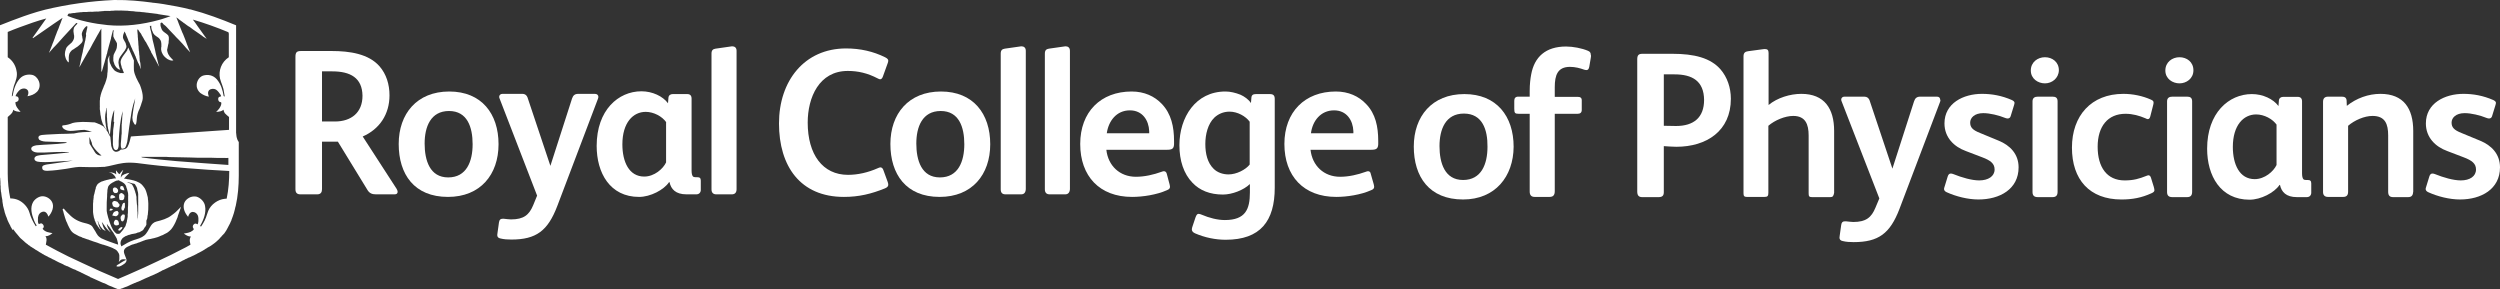 <?xml version="1.0" encoding="UTF-8"?>
<svg id="Layer_2" data-name="Layer 2" xmlns="http://www.w3.org/2000/svg" viewBox="0 0 1166.9 135.11">
  <rect x="0" y="0" width="1166.9" height="135.11" fill="#333333" stroke="none"/>
  <defs>
    <style>.cls-1 {fill: #ffffff;}</style>
  </defs>
  <g id="Layer_2-2" data-name="Layer 2">
    <path class="cls-1" d="M47.4,33.51s-.1,0,0,0h0ZM53.2,100.71h0q.1.1,0,0l.1.1h0c.3,0,.2,0,.5.1h-.1.2v.1-.1h.3s.2,0,.2-.1c.1,0,.2-.1.2-.1h0l.1-.1h0c.1,0,.2-.2.2-.1h0c.1,0,0-.1.1-.1h0c.2-.2.3-.5.3-.7v-.2h0c.2-.3-.1-.5-.3-.8l-.1-.2c-.4-.2-.6.1-1,.1.1,0-.1,0,0,0-.4.2-.5.2-.8.5q-.1.2-.2.3h0c-.1.3-.2.4-.3.6,0,.2-.1.3-.1.4,0,0,0,.1,0,0,0,.1.1.3.1.3h0v.1h0c.3-.2.4-.1.6-.1h0ZM52.8,107.41c-.3-.5-.6-1.2-.9-1.8h0c-.1-.1,0-.2-.1-.3h0c0-.1-.1-.3-.2-.4h0v-.1c-.1-.1-.1-.4-.2-.5h0c-.1-.4-.2-.4-.3-.8h0c0-.1-.1-.3-.1-.4h0c-.4-1-.7-2.3-1-3.5h0c0-.2-.1-.4-.1-.6h0c-.1-.4-.1-.6-.1-1h0v-.9h0c0-2.1,0-3.3.2-5.5h0v-.1h0v-.6h0c0-.4.1-1,.1-1.4h0c.1-.1,0-.2,0-.3h0c0-.5.1-.7.2-1.3h0c.1-.3.1-.6.2-.8h0c.3-.6.7-.9,1.1-1.3h0c.1-.1.2-.1.2-.1,0,0,0-.1.1-.1s.1-.1.2-.1c.2-.2.4-.3.7-.4h0c.1-.1.2-.1.3-.2.3-.2.5-.2.8-.4h0c.1,0,.1-.1.3-.1h0q.1,0,.2-.1c.1,0,.1-.1.2,0h.1c.1,0,.2,0,.2-.1h.1s.2,0,.2-.1c.1.1.2,0,.2.1h.1c.1.1.3.1.4.2h0s.1,0,.1.1c.1,0,.1.1.3.1.5.2.8.4,1.2.7.3.1.6.5.9.8,0,.1.1.1.2.3h0c.1.2.2.5.3.6v.1h0s0,.2.1.2c-.1.1,0,.1,0,.2.1.4.4.9.4,1.2h0c.1.2,0,.2.1.4h0c.1.2.1.6.2.8h0c.1.1,0,.4.1.6h0v.2h0v.1h0v.2c0,.1.1.4,0,.6h0v.8h0v.2h0v.1h0v.5h0v.5c-.1,0,0,.1,0,.1v.2h0c.1.2,0,.3,0,.5v.2h0c0,.7,0,1.5-.1,2.3h0v1.5h0v.1h0v.5c0,.3,0,.6-.1.8h0v.8h0v.6c0,.1-.1.1-.1.3s-.1.5-.1.7c-.1.4-.2.8-.2,1.2h0c0,.1-.1.1-.1.2h0v.1s0,.3-.1.3c-.1.3-.2.6-.3.9,0,0-.1.1,0,.2-.2.2-.2.6-.4.8h0c-.1,0,0,.1-.1.1h0l-.1.1h0q-.1,0-.1.1h0q-.1.1-.1.2h0s-.1.1-.1.2h0l-.1.1c0,.1-.2.2-.2.4l-.1.1h0l-.1.1h0c-.2.2-.3.4-.5.6-.1.2-.4.3-.5.6h0c-.4.5-.7.6-1.7.5h0c-.1,0-.2-.1-.3-.1-.4-.3-1-.9-1.5-1.6M59.6,85.01h.1-.1l.7.2h0c.1,0,.4.1.5.1-.1,0,.1,0,.1,0h0c.2,0,.4.2.6.2h0c.4.1.6.2.9.2h0c.2.1.4.1.5.2l.2.2h0v.1c0,.1.2.2.2.3h0c.1.1.2.3.3.5h0c0,.1.2.3.2.4h0s0,.2.1.2h0l.1.3h0v.2h0c0,.4.2.5.2.9h0c.1.4.1.5.2.8h0c0,.2.1.5.1.8h0v.7c-.1,0,0,.1,0,.1h0v.3h0v.1c-.1,0,0,.1,0,.1h0v.3h0v.1h0v.1h0v.6h0v.3h0v.6h0v.1h0c.1.1,0,.2,0,.3h0v.4h0v.1h0v.1h0v.1h0v.1h0v.1h0v.1h0c.1.2,0,.5,0,.8h0v2h0v.1h0v.7h0v.6h0c0,.5-.1.7-.1,1.2h0c0,.1-.1.3,0,.5v.1h0c0,.2-.1.2-.1.4h0c0,.2-.1.4-.1.7h0c.1,0,0,.2,0,.2h0v.1h0v.1-1.6h0v-.1h0v-.2h0v-1h0c0-.7,0-.9-.1-1.5,0,.1,0,0,0,0h0v-.7h0c0-.6-.1-1.3-.1-1.9q0-.2-.1-.4h0c0-.5-.1-.7-.1-1.2h0s.1,0,0-.1h0c0-.3-.1-1-.1-1.3v-.2h0v-.2h0v-.5c0-.2-.1-.5-.2-.9h0c0-.4-.2-.7-.3-1.1h0c-.1-.4-.1-.6-.3-1h0c-.3-.9-.5-1.5-.9-2.2h0l-.2-.3h0l-.1-.1h0c0-.2-.3-.4-.5-.5-.1-.1-.3-.2-.6-.3h-.1c-.1,0-.4-.1-.5-.2-.1.1-.4-.2-.5-.1l.1-.2h-.1c.1-.1.1,0,.1,0M29.2,97.71c0,.2.1.3.2.6h0c.1.4.3.7.3,1.1h0q.1.4.2.7h0c.2.5.3.9.4,1.3,0,0,0,.3.1.3,0,.3.3.7.3.9h0c.1.4.2.6.4,1,.1.2.2.4.3.6h0v.1h0c.2.4.4,1,.6,1.3h0l.1.2h0l.3.6h0l.1.2h0c.2.3.3.4.4.7l.2.3.1.1c.1.2.3.3.4.5h0c.3.3.7.6,1,.8.7.4,1.5.8,2.4,1.3h0c.1,0,.2.1.4.1.2.1.6.3.8.3v.1h0c.1,0,.2,0,.2.1.2,0,.5.2.7.2.5.2.7.3,1.1.4.3.1.8.3,1,.3h0l.5.2h0q.1,0,.2.1h0c.2.1.3.1.4.1h0l.5.2h0c.4.2,1.2.4,1.8.6h0c.4.1.7.2,1.2.4.1,0,.1.1.2.1.3.1.8.3,1.1.4.3.1.5.1.6.2h0c.2,0,.3.1.5.1h0c.6.2,1.3.4,1.9.6,1,.4,2.4.8,3.3,1.4h0c.1,0,.2.1.3.1h0c.1.1.3.2.4.3h0l.4.3h0l.4.5c.1,0,.1.2.2.3,0,.1.1.2.2.3.1.2.3.5.3.6h0v.2h0c.1.1.1.4.1.6h0v1.5h0c0,.6-.2,1-.3,1.4.3-.4,1-1.1,1.4-1.2h.1c.1,0,.3-.1.4-.1h.4c.5,0,.8,0,1.1.2h0v.1c-1.3.6-2.3,1.3-3.4,2h0c-.2.1-.6.3-.8.5-.2.2-.2.3-.2.5h0c.2.1.6.1.8.1h.4c.5-.1.7-.3,1.2-.5.3-.2.6-.4.8-.5h0c.2-.1.4-.3.7-.5.1-.1.2-.2.2-.2h0c1.1-1.2.3-2.1-.1-3.3h0l-.3-.8c-.3-.7-.4-1.7,0-2.2,0-.1.1-.3.2-.3h0c.5-.6.9-.8,1.5-1.1h0l.3-.1.2-.1h0c.2-.1.4-.2.6-.3l.4-.2.3-.1h0c.1-.1.2,0,.2-.1h.2c.1,0,.2-.1.3-.1h0l.5-.2h.2c.1-.1.4-.1.5-.2h.2q.2,0,.2-.1c.2-.1.6-.2.7-.3h.2c.2-.1.3-.1.5-.2h0l.2-.1h0c.2,0,.2-.1.3-.1s.3-.1.5-.2h0q.2-.1.3-.1h0l.2-.1h0l.3-.1.3-.1h0l.5-.2.4-.1c.1,0,.2,0,.3-.1h.2l.4-.1h0l.5-.1h.2c.1,0,.2-.1.3-.1h.2c.1,0,.3,0,.3-.1.2-.1.4-.1.5-.1h0c.1,0,.2,0,.3-.1h.2c.5-.1.9-.3,1.4-.4,0,0,.2,0,.2-.1h.2l.5-.2s.1-.1.2-.1h.1q.1,0,.1-.1h.1c.1,0,.3-.1.4-.2.2,0,.3-.1.5-.2l.2-.1h.1c.2,0,.4-.2.5-.2h0q.1,0,.1-.1h0c.5-.2,1-.5,1.4-.7h0c.3-.1.6-.4.9-.6.3-.2.7-.6.9-.8.5-.4.8-1,1.2-1.5.9-1.4,1.6-3,2.2-4.6h0l.1-.5h0c.4-1.1.8-2.2,1.1-3.1h0c0-.1.1-.2.1-.3l.1-.4c.1-.3.1-.4.1-.5,0,0,0,.1-.1.1-.2.3-.4.4-.6.7h0c-1,1.1-2.2,2.2-3.5,3.1h0c-2.1,1.7-4.8,2.4-7.2,3h0c-.7.2-1.1.4-1.7.9-1.3,1.2-2,3.4-3.1,4.7-1,1.4-2.7,2.1-4.3,2.6h0c-.4.1-.8.3-1.3.4-2.2.7-4,1.8-6,3,0-.3-.2-.6-.3-.9h0c-.2-.9.1-1.8.5-2.4.4-.7,1-1,1.5-1.3.2-.1.4-.3.6-.3h0c.1,0,.1-.1.2,0h0l.1-.1h0l.2-.1h0c.1,0,.3-.1.3-.1h0c.2-.1.3-.2.6-.2h.1c.1,0,.2,0,.2-.1h.1l.3-.1h0c.1-.1.3-.1.4-.1h0c.2-.1.3-.1.4-.1h.3c.1-.1.2-.1.3-.1h.1c0-.1.1,0,.1,0h0c.1,0,.1-.1.2-.1h.2c.2,0,.3-.1.4-.1.4-.1.5-.2.7-.3h0l.4-.1h.1c.1,0,.3-.1.3-.1h.1c.1,0,.2,0,.2-.1h0c.2,0,.4-.2.5-.3q.1,0,.2-.1h0c.1,0,.2,0,.2-.1.2,0,.3-.2.3-.2h0c.1,0,.1-.1.2-.1,0,0,.1,0,.1-.1h0c0-.1.2-.1.2-.2h0s.1-.1.1-.2c.1-.1.1-.2.2-.3h0l.1-.2h0l.2-.3c0-.1.1-.2.2-.2h0c0-.1.1-.2.1-.2l.1-.1h0c0-.1.2-.5.3-.6q0-.1.1-.2h0v-1.9c.1-.3.3-.8.4-1h0v-.2c0-.1.1-.4.1-.5v-.2h0v-.2c0-.2.1-.3.1-.4.1-.2.1-.6.1-.7h0c.2-1.3.2-2.8.2-4h0v-.9h0c0-.5-.1-.9-.1-1.4-.1-.4-.1-.7-.1-1.1-.1-.2,0-.3-.1-.5h0c-.3-1.1-.6-2.5-1.1-3.5-.1-.2-.3-.6-.5-.8,0-.1-.2-.3-.2-.3-.4-.5-.9-1.2-1.4-1.5h0c-.2-.2-.5-.4-.7-.5-.1,0-.2-.1-.2-.1h0c-1.6-.9-3.3-1.2-4.9-1.5h-.2c-.2,0-.6-.1-.9-.2-.4-.1-.6-.1-.9-.1v-.1h0c.3-.3.6-.6.8-.9l.1-.1c.5-.5,1.2-1.1,1.6-1.6h-.1c-.2,0-.3.1-.6.1-.3.1-.4.1-.7.2,0,.1-.2,0-.2.1-.5.1-.9.3-1.4.6h0c-.2.1-.4.3-.5.4h0c-.1.2-.2.3-.3.4h0c0,.2-.1.2-.2.4h0c-.1,0,0-.1,0-.1h0c-.1-.5.2-1.1.3-1.6h0l.1-.1c0-.2.1-.2.1-.3.2-.3.2-.5.3-.8,0-.1.1-.3.2-.4h0c0-.1.1-.2.1-.3-.4.3-.6.6-.8.8h0c-.2.2-.4.5-.5.6h0c-.1.2-.3.5-.6.6-.3-.4-.6-.6-.8-.9h0c-.3-.4-.4-.5-.7-.9v.1h0c0,.4,0,1,.1,1.3h0v.4h0v.1h0c0,.1-.2-.1-.2-.1h0l-.2-.2h0c-.1-.1-.3-.2-.4-.2-.2-.1-.5-.2-.6-.2s-.2,0-.3-.1c-.7-.1-1.1-.1-1.8-.2.1,0,0,.1.1,0,.2.1.4.2.6.2s.7.3.9.4q.1.1.2.1c.1.1.3.2.4.4h0s.2.1.1.1h0l.1.1c0,.1.1.1.1.1.2.2.3.3.4.5h0l.2.3h0c.1.2.1.3.2.5h0c.1.1.1.2.2.2,0-.1-.1,0-.1,0h-.3c-.1.1-.3,0-.4,0h-.4s-.1,0,0,.1c-.3.1-.5,0-.8.1h0c-.1,0-.2.1-.3.1h-.4c-.4.1-.7.2-1.1.3h0c-.4,0-.6.2-.9.2h0l-.3.1h0c-.3,0-.5.2-.7.2h0c-.1.1-.3.1-.4.1h0c-.1.1-.4.2-.5.2,0,0-.1.1-.1,0h0l-.2.1h0c-.5.2-1.2.7-1.6,1h0c-.5.5-.7,1.1-1,1.7h0c0,.1-.1.1,0,.2v.1c-.1.3-.2.6-.3,1h0c-.1.4-.2.8-.3,1.3h0v.1c0,.1-.1.4-.2.6h0q0,.3-.1.4h0c0,.2-.1.3-.1.5h0v.3h0v.2c0,.2-.1.5-.1.7h0c0,.2,0,.4-.1.6h0v.6h0c0,.3-.1.7-.1,1h0v.1h0v.4h0v.3h0v2.2h0v.4h0v.2h0v.3h0c.1.4.1,1.2.2,1.5h0c0,.2.1.2.1.3h0v.2c0,.3.2.8.3,1.1.1.3.1.4.2.6h0v.1h0v.1h0c0,.1,0,.2.1.2,0,.1.1.2.1.2,0,.1,0,.2.1.1v.1c0,.1.1.2.1.3h0l.1.2h0c0,.1,0,.2.1.2h0c0,.1,0,.2.1.2h0l.1.3h0l.1.2h0c.1.1,0,.2.2.2.2.4.4.7.6.9h0c.1.2.3.4.4.6h0l.2.2h0l.2.2h0c.2.2.4.3.5.4h0c-.6-.8-1-1.6-1.2-2.4h0c-.1-.3-.1-.5-.2-.8s-.2-.6-.2-.9h0s-.1,0,0,0c0,0-.1-.1,0-.2.1.3.3.4.3.7h0v.1l.1.2h0v.1c.1.2.3.4.3.5h0c.1.2.2.4.3.5.1,0,0,.1,0,.1h0c.1.2.2.4.4.6h0c.1.2.2.3.4.5.2.2.2.3.3.4h0c.1.3.7.5,1,.7.1.1.5.3.6.3l.1.1c-.3-.4-.7-.8-.9-1.3-.2-.4-.4-.8-.5-1.2-.1-.3-.2-.6-.2-.8-.2-.4-.2-.6-.3-1h0c.1,0,.1.2.2.3h0c.1.1.1.2.2.2h0l.1.1h0l.1.2c0,.1.2.2.2.3h0c0,.2.1.1.2.3h0c.1,0,.2.2.2.3h0l.1.1h0l.1.2c.1.1.2.2.2.3h0c.1.1.1.2.2.2.7,1,1.5,1.6,2.4,2.5-.1-.1-.3-.3-.3-.5h0c-.2-.2-.4-.6-.5-.7,0,0-.1-.3-.2-.3-.2-.3-.3-.6-.5-1h0v-.1h0c-.1-.2-.2-.5-.2-.7s-.2-.6-.2-.9l.1.2h0c.1.1.2.3.3.3v.1l.1.1h0c0-.1.1.1.1.1v.1h0c.1.1.2.3.3.3h0l.1.1h0l.1.1h0l.1.2s.1.2.2.2c0,.2.1.2.2.3h0c0,.1.2.3.2.3q.1.1.1.2c.1,0,.1.2.2.3h0l.3.4h0l.3.4h0c.4.5.4.6.7,1.1h0c0,.1.1.2.1.2h0l.2.3h0c.3.4.5.9.7,1.2h0c.1.2.3.4.3.6h0c0,.2.1.1.1.3h0v.1h0c.1.3.2.5.2.8h0c0,.1.1.2.1.2,0,.1.1.4.1.5h0c0,.4.1.5.1.8-.3-.1-.7-.3-.9-.3-2.2-.8-4.4-1.5-6.3-2.4-.1,0-.1-.1-.2-.1h-.1c-.3-.2-.8-.4-1.1-.7-1.4-1-1.7-2.4-2.6-3.6h0c-.2-.4-.6-1-.8-1.3-.7-1-2.3-1.4-3.6-1.7-3-.7-5.3-2-7.2-4h0c-.8-.8-1.6-1.5-2.2-2.3h0l-.4-.5-.5.4h0M51.3,90.01h0s0,.1,0,0M52.5,97.51c-.2,0-.3,0-.6-.1-.3-.1-.5.1-.6.1.1.2-.1.3-.1.4s-.1.2-.1.3.2.2.2.1h.2c.3,0,.4-.1.5-.1h.1l.2-.1.1-.1c.2,0,.2-.4.3-.4h-.2v-.1ZM54.7,105.21h0c0-.1.1-.1,0,0l.1-.1h.2c.1-.1.3-.1.4-.2q0-.1.1-.2h0v-.5c0-.4-.2-.7-.4-1.2,0,0-.1-.1-.1,0-.1-.1-.2-.2-.3-.3-.4-.2-.6,0-1-.1,0,0-.1.1,0,.1l-.1.1c0,.1,0,.2-.1.2,0,.1,0,0-.1.1h0c0,.1,0,.2-.1.2h0c0,.1-.1.2-.1.3h0v.2c0,.1,0,0-.1.1v.2c0,.1,0,.3.1.3h0c0,.3.2.3.3.5h0c.1.1.1.2.2.2h.1s.1.1.1,0c.1.1.3.1.5.1h0c-.1,0,.2,0,.3,0M51.1,99.41c0,.1,0,0,0,0h0M51.8,99.41c-.1-.1-.1,0,0,0q-.1,0,0,0h0s0-.1,0,0h0ZM56.5,28.01s0-.1,0,0h0ZM42.7,66.21c0,.2.2.5.2.7h0v.2h0c.1.2.1.5.2.6h0l.2.4h0c0,.1.1.2.2.3h0c0,.1.2.2.2.3l.5.7c.7.9,1.4,1.6,2.2,2.3,0,.1,0,0,.1.1h0c.4.3.6.5.9.8-1.4.1-2.6-.6-3.2-1.7h0l-.4-.7h0c-.7-1-1.4-2.2-2-3.2,0-1.1-.1-1.5-.1-2.6h0v-.5l.3.7h0l.1.2h0c.1.3.3.6.4,1q0,.2.2.4h0ZM106.8,16.21v10.5c-3.5,2.3-4.9,6.3-4.1,10,.5,2,1.6,4,1.8,6,.1.8.3,1.5.4,2.3-.2,0-.4,0-.5-.2-.5-2.8-1.2-5.4-3.2-7.8-1.8-2-4.2-2.4-6.5-1.7-1.8.7-2.8,2.6-2.9,4.3-.1,1.3.5,2.7,1.6,3.7,1.2.9,2.6,1.6,4.1,1.8-.4-1-.7-2.2.2-3.1.9-.7,2.2-.7,3.1-.2.9.6,1.6,1.6,2.2,2.5.1.2.2.5.2.7-.4,0-1.1.2-1.3.7-.1.6-.1,1.2.4,1.7.3.2.5.3.9.3.1.2.1.5.1.7-.2,1.5-1.2,2.7-2.4,3.8h.3c1.1-.1,2.3-.2,3.1-1,.1.5.3,1.2.6,1.6.6.7,1.3,1.2,2,1.8v6c-15.1,1-29.6,2.1-44.7,3l-1.1.1c-.4,1.5-.7,3.2-1.5,4.7-.6,1.3-2.2,1.4-3.2,1.4-.7.7-1.7,1.2-2.6,1-1.3-.4-1.6-1.8-1.9-2.8v-.2c-.2-1.3-.2-2.6-.4-3.9-.3-.7-.9-1.3-1.1-2.1-.6-1-1.3-1.9-2.1-2.8-.3-.3-.6-.3-.9-.5-.4-.2-.7-.5-1.2-.6-.2-.1-.4-.2-.7-.3-.7-.2-1.2-.6-1.9-.5-1.7-.1-3.4-.2-5.1-.2-1.5.1-3.1.1-4.6.5-1.4.6-2.9,1-4.4,1.1-.2,0-.4.1-.5.3,0,.7.6,1.3,1.2,1.6,1.6,1,3.6.7,5.4.5,1.2-.1,2.5-.3,3.8-.3,1.2.2,2.4.6,3.5.9-2.8.1-5.6.1-8.4.8-2.3.1-4.3.2-6.6.2-2.8.2-5.7.2-8.4.5-.5.1-1.2.2-1.5.8-.2.5,0,1,.4,1.5,1.2.7,2.5.8,3.9.8l6,.2c.9,0,1.9,0,2.8.1l.1.1c-.2.2-.5.2-.8.3-4.6.6-9.1.6-13.4,1-.8.2-2,.3-2.4,1.3-.1.3,0,.7.2,1,1.3,1.5,3.7,1,5.6,1.1h0c4-.2,7.7-.4,11.5-.2.1,0,.2,0,.3.1h0c-.1,0-.2.1-.3.1-4.2.4-8.8.9-13,1.2-1,.2-2.3.2-2.8,1.3-.1.4,0,.9.3,1.2.7.6,1.5.6,2.4.7,3.1.2,6.1-.1,9.1-.3l2-.1h.3c1.3,0,2.5-.2,3.8-.3h0c-1.6.4-3.1.5-4.7.8l-5.6.8c-1.2.2-2.4.2-3.6.8-.6.4-.4,1.1-.3,1.6.5.9,1.7.8,2.6.8,2.8-.1,5.6-.5,8.4-.9,2.1-.3,4-.8,6.2-.9,3.4.1,7.4.2,10.8,0,.3,0,.5-.1.8,0,3-.4,5.8-1.4,8.9-1.8,2.2-.3,4.5-.2,6.5,0l5.6.7c3.2.4,6.4.7,9.8,1l8,.7c6.5.5,13,1,19.6,1.3,0,4.2-.3,8.7-1.2,12.9-.4.1-.7,0-1,.1-3,.3-6.3,2.5-7.6,5.6-.7,2.1-1.3,4.1-2.5,6-.3.4-.6.9-.9,1.4l-.4-.4c1.7-2.9,2.9-6.2,2.3-9.3-.3-1.9-2-3.7-3.9-4.3-1.8-.4-3.9.2-5.3,2-1.2,1.7-.9,3.9.1,5.7.4.6.7,1.2,1.2,1.7.3-1.1.9-2.2,2.1-2.3,1.1,0,2,.7,2.4,1.6.4.9.3,1.8.3,2.7-.1.5-.1,1.1-.4,1.5-.5-.3-1-.5-1.5-.2-.5.4-.8.8-.7,1.5.1.4.3.7.5.9-.3.6-.9,1-1.5,1.3-1.1.5-2.1.6-3.2.8.9.7,2,1.4,3.3,1.4-.5.7-.6,1.6-.5,2.3h0c.1.5.2,1,.3,1.5-1.3.8-2.7,1.5-4.1,2.2l-5.1,2.6-6.1,2.9-6.2,2.9-7.4,3.3-4.9,2.1-8.8-3.8-8-3.7-6.4-3-5.3-2.7c-1.7-.9-3.4-1.8-5.2-2.8v-.1c.2-1.4.7-2.6-.2-3.9,1.3.1,2.3-.6,3.3-1.4-1.5-.3-3.4-.4-4.6-2v-.1c.4-.3.6-.8.5-1.2-.1-.5-.4-.9-.9-1.2-.4-.1-.9,0-1.4.3-.5-.7-.4-1.6-.4-2.2-.1-1.2.3-2.8,1.7-3.4.6-.3,1.5-.4,2.1.2.5.5.9,1.2,1.1,1.9h0c1.7-1.9,2.8-4.7,1.7-6.8-.8-1.6-2.6-2.6-4.1-2.7-1.6-.2-3.7,1-4.7,2.6-1.6,2.7-.7,5.9.4,8.7.3.8.7,1.6,1.2,2.3-.1.2-.2.3-.4.4-1.3-2-2.4-4.3-3-6.5-.7-2.4-2.9-4.8-5.3-5.8-1.2-.5-2.4-.7-3.6-.7-.8-3.8-1.2-7.8-1.2-11.6v-26.4c.9-.9,2-1.5,2.4-2.7.1-.3.1-.5.2-.7.9.9,2.3.9,3.4,1-1.2-1.3-2.4-2.7-2.4-4.3,0-.1,0-.2.1-.3.4,0,.9-.2,1.2-.6.3-.6.3-1.2-.1-1.7-.3-.3-.7-.4-1.1-.4,0-.1,0-.3.1-.5.4-.9,1.2-1.9,1.9-2.5.7-.5,1.8-.8,2.6-.5.5.1,1,.6,1.2,1,.3.8.1,1.8-.3,2.5,1.7-.3,3.2-.8,4.5-2.1,1.3-1.4,1.5-3.3.8-5-.5-1.3-1.8-2.7-3.3-2.9-1.9-.3-4,.1-5.5,1.7-2.1,2.3-2.9,5.2-3.4,8.1l-.4.3c.1-1.7.6-3.3,1-5,.9-2.3,1.8-4.7,1.2-7-.4-2.4-1.8-4.8-4.1-6.3v-11.8c1.9-.8,3.7-1.5,5.6-2.2,4.1-1.5,8.2-3,12.4-4.1l-3.4,4.8c-1,1.4-2.1,2.9-3,4.2l.2.2c1.8-1.3,3.4-2.3,5.2-3.6h0c3.2-2.2,5.4-3.8,8.6-5.9h0c-.4.9-.6,1.6-.9,2.4-.4.8-.7,1.8-1,2.6l-.7,1.6-.2.6-.2.5-.1.3-.1.2-.4,1.1-.2.6-.2.5-.1.3-.4,1-.1.2-.4,1.1-.4,1-.6,1.5-.4.9h0l2.2-2.5.4-.4.1-.1.2-.2h0l1.4-1.5,2.5-2.8,2.4-2.6.1-.1,1.2-1.3,2.3-2.5h0c.2.1.5.2.6.2l-.7.8-.3.3-.4.5-.2.3-.2.6-.1.7v.7l.1.6.1.8.1.4v.8l-.1.5v.1l-.1.3-.2.4h0l-.1.2v.1l-.1.1-.5.7-.9.8-.9.8-.6.7-.3.6-.2.7-.2.7-.1,1v.6l.2.9.3.9.2.4.4.6.3.4h.1l.1.1.2.1h0v-.4h0v-2l.1-.9.2-.8.4-.7.5-.6.2-.2.4-.3.4-.2,1-.7.8-.5.5-.4.8-.7.7-.7.3-.5.1-.2.1-.3v-.6l-.2-1v-.3l-.1-.3-.1-.6v-.6l.2-.7.4-.9.7-1,.7-.7v-.1l.5.1h.1v.2l-.1.6-.3,1.3v.1l-.3,1.3.1.8h0l-.3,1.6v.1l-.1.6-.1.3-.1.4-.2.9-.1.5-.6,2.6v.2h0l-.1.5h0l-.1.4-.3,1.2-.3,1.4-.2,1-.1.4-.1.7-.4,1.6v.2l-.1.3h0l.1-.2,1.9-3.4.8-1.4,1.8-3.1.1-.1.4-.7.8-1.5.3-.6,1.3-2.3,1.1-2,.2-.3.9-1.6.6-1v15.9h0v.3s.1-.1,0,.1v.9h0v1.7h0v.1s.1.1,0,.1c0,0,.1.1,0,.1v.2s.1.1,0,.1h0v.6h0c0,.1.1,0,.1.1l.2-.4.2-.6.8-2.8.2-.6h0l.1-.4.1-.4.7-2.5.1-.5.1-.1.1-.4.1-.5.1-.5.3-1.1.2-.8.8-2.9.3-1v-.3l.3-1.2.1-.4.4-1.5.1-.5h.4l-.1.4v.3l-.1.4v1.8l.1.2v.1l.2.3.1.3.4.7.5.8.1.2.2.4.1.3v1l-.1.8v.1h0v.1l-.1.3-.2.6-.4.8-.5,1-.3.7v.3l-.1.7v1.5h0v.2l.1.3.2.6.2.6h0v.1l.4.7.4.6.6.6.6.4.6.2h.2l-.3-.5-.1-.3-.1-.4-.2-.7-.1-.7-.1-.6v-.3l.1-.8.1-.5.2-.5.2-.4.3-.5,1.1-1.5.9-1.2.5-.9.3-.7v-.4l-.1-.6-.1-.3-.1-.2v-.3l-.1-.2-.4-.7-.6-1.1-.2-.6v-.6s.1-.7.1-.7l.2-.6.4-1v-.1l.3.6.2.4.1.1v.1l.1.3.2.5.4.9.4,1,.2.6.2.4.1.1.3.7.6,1.5.2.4.2.4.2.5c0,.1-.2-.6.1.3l.1.2.2.4.1.1.1.3.1.2.4.9.2.5.1.1.3.9.1.2.3.8.2.4v.1l.1.2.3.7h0s0,.1.1.1c-.1-.1-.3-.7.2.4l.1.3.5,1.1v.1l.1.3.2.5h0v-.6l-.1-.5v-.4l-.1-1.3-.3-1.2v-.3l-.1-1.4v-.3h0v-.1h0l-.1-.5-.1-1.4v-.3h0l-.1-.1v-.3l-.1-1.2v-.5l-.1-.8-.1-1.7h0v-.1l-.1-.8v-.3l-.1-1h0v-.5l-.2-2.2v-.6l.3-.1.9,1.4.2.2h0l.3.4.2.4.2.4v.1l.1.1.4.6v.1l.1.1.2.3.1.3.5.8.3.5.2.2.2.4.7,1.3.4.7.4.8.7,1.3v.1l.1.3h0l.1.2.1.1.1.2.3.5.2.4h0l.5.9.1.1.1.2.1.2.1.2.1.1.5,1h0l.5.9.9,1.6h0l-.1-.4-.1-.4-.1-.2h0l-.1-.2-.4-1.7-.2-.8-.4-1.6-.3-1.3-.2-1-.4-1.7-.2-.9-.3-1.2-.2-.8-.2-.9c0-.1-.1,0,0-.1v-.1l-.3-1.6-.3-1.4-.1-.4-.1-.3-.2-.9-.2-1,.2-.1.2-.1h.3v.3h0v.4l.1.6.1.4.2.6.1.2h0l.1.2.1.3.3.6c0,.1.2.2.2.2l.1.2.4.4.8.6.6.4.5.4.4.5.2.3.1.1.1.3.2.5v.2l.1.7v.6h0v.6h0s.2-.1,0,.1h0l-.1.6v.9l.1.4.1.5.2.5.4.8.5.7.7.7.3.2.2.2.4.3.2.1.4.2.3.1.1.1.8.2h.6l.4-.1h0l-.9-.9-.8-.9-.7-1.1-.3-.8-.1-.4-.1-.5v-.5l.1-.3.4-2,.1-.3h0l.1-.6v-.5l.1-.9v-.9l-.1-.5-.2-.5-.6-.6-1.5-1.1-.6-.6-.3-.5-.2-.5-.1-.3-.2-.6-.1-.5v-1l.2-.2.3-.1h.2l.4.4.3.4.9.7h0l.6.6,1.2,1.3,1.9,2,.4.4.9,1,.3.3.1.1.9.9,1.3,1.4.3.3.6.7.7.8.4.5,1.9,2v-.1l-.9-2.1v-.1l-.6-1.5-.2-.6-.6-1.6-1-2.5-.3-.6-1.6-4-.6-1.6-.4-1-.2-.4v-.1l.9.6.3.3,1.8,1.3.5.4.2.1.4.3.8.6.7.5.2.1.5.3,1.6,1.2,3.2,2.2.1.1.6.4.9.7.2.1,1.1.7s.1.1.1,0l-4.1-5.7c-.7-1.1-1.5-2.1-2.3-3.2,5.5,1.6,11.3,3.7,16.6,5.9.2.4.2.8.2,1.2M106.8,77.01c-8-.5-16.2-1.2-24.4-1.8-5.5-.5-11-1-16.7-1.8h.7s-.1,0-.2-.1c-.2-.1-.5-.1-.6-.1h12c.1.1,1,0,1.4.1h0c1.8.1,3,0,4.8.1h0c0-.1.1,0,.2,0,1.7,0,3,.1,4.6.1h0c1.7,0,1.6.1,3.3.1h6.2c1.3,0,1.7.1,3.2.1h3.5c.3.1,1.2,0,1.7,0h.1v3.3h.2ZM32.4,6.31h.4c.2,0,.3,0,.5-.1h.1c.3,0,.4-.1.7-.1h0c.2,0,.3-.1.5,0h0c.7-.1,1.4-.3,2.1-.3h0c.3,0,.5-.1.9-.1h.5c.2,0,.3,0,.5-.1h0c.1,0,.1-.1.2,0h.2c.2,0,.3-.1.4,0h1c.3,0,.7-.1,1-.1h.6c.2,0,.3-.1.5,0h.7c.4,0,.7-.1,1.1-.1h.5c.2,0,.5-.1.8,0h0c.3,0,.5,0,.8-.1h.3c.4,0,.8-.1,1.1-.1h.3q.3,0,.6-.1h2.1c.5.1.8-.1,1.3-.1h0c.6,0,1.1,0,1.7-.1h1c.9,0,.6.1,1.4,0h.1c.7,0,1.8.1,2.6.1h0c.4,0,.8,0,1.2.1.4.1.9,0,1.4.1h0s0,.1.1,0c.6,0,1.1.1,1.7.2h0c.6,0,1.1.1,1.6.1h.3c.8.1,1.2.2,1.9.2.3,0,1.1.1,1.5.2h.2c.4,0,1.1.2,1.4.2h.2c.9.1,1.5.2,2.4.3h0c.4,0,.7.1,1.1.2h0c1.6.3,3.3.5,5.1.8h0l.6.1c-.4.2-1.1.4-1.6.6-.7.2-1.6.5-2.4.8-.5.1-.9.3-1.4.4h0c-7.6,2.1-16,3.2-24,2.4-6.1-.6-13.1-2-18.7-4.3.2-1,.6-1.1.9-1.1M110.2,62.21h0v-.5h0v-22h0v-.1c.1-.2,0-.5,0-.7V14.71h0v-2.9c-7-2.9-14-5.5-21.2-7.4-.1,0-.2-.1-.2,0-4.2-1.1-8.4-1.8-12.5-2.5h0c-1.5-.3-3.1-.4-4.5-.6h0c-.3,0-.6,0-.8-.1C65.7.51,59.7-.09,53.9.01h-.8c-10.8.5-21.5,2-32,4.5h0c-1.2.3-2.2.6-3.3.9h0c-.4.1-.7.2-1,.3h0c-1.8.5-3.7,1.2-5.5,1.8-.1,0-.3.1-.3.1-3.3,1.2-7.4,2.7-10.8,4.1,0,0-.2,0-.2.1h0v70.2h0v.1h0v.2h0v.1h0c0,.3,0,.7.1.8v.2c0,.7.1.9.1,1.4H.2v.4H.2c0,.2.1.5,0,.6H.2v.3c0,.1.1.1,0,.1.1.3,0,.5.1.7H.3v.3H.3v.3H.3v.4H.3l.1,1H.4v.3c0,.2.1.3.1.5h0c.1.2.1.4.1.6h0c.1.4.1,1.1.2,1.5h0c0,.1.1.3.1.5h0c.1.4.1.7.2,1.1h0v.1h0c0,.1.1.1,0,.3h0c0,.2.1.4.1.7h0c0,.3.1.4.1.6h0c0,.2.1.3.1.6h0v.1h0v.1h0c.2,1,.5,1.8.7,2.7h0v.1h0c0,.1.1.3.1.4h0c.1.3.2.7.3.9h0c0,.1.1.3.1.3,0,.2.2.5.3.8h0l.1.2h0l.1.3h0c0,.1.2.4.2.5h0l.1.3h0v.1h0c.2.4.3.7.5,1.1,0,.1.1.3.2.4h0l.4.8h0q0,.1.1.1h0c.1.3.2.4.3.7h0c0,.2.1.2.2.4h0c.1.2.2.4.4.7h0c0,.2.2.3.2.4h0l.1.2h0l.4-.3h0c.1.3.4.6.5.7h0c.1.1.1.2.2.3,0,.1,0,0,.1.1.2.3.5.7.8,1h0c.5.6,1,1.2,1.5,1.8.2.2.7.7,1,.9h0c.3.3.6.5.9.8h0c.2.1.2.2.3.3h0c.1.1.3.3.5.4h0c.2.2.4.3.6.5q.1.1.2.1l.1.1h0l.1.1h0l.1.1c.1.1.3.2.4.3.1,0,.1.1.2.1l.2.1.1.1h0l.1.1h0l.1.1h0c.1.1.2.2.3.2s.1.1.2.1h0c.2.2.4.2.6.4h0l.2.1c-.1,0,.2.1.2.1l.2.2s.1.1.1,0l.1.1h0l.2.1.2.2c.2.1.4.2.6.3h0l.1.1h0c.1,0,.4.2.5.3h0c.2.1.4.2.6.4h0q.2.1.4.2h0s.1,0,0,0c.1.1.2.1.3.2h0c.2,0,.2.2.4.2,0,.1.3.2.3.2l.1.1h0c0,.1.2,0,.2.1.1,0,.4.1.5.3h0c.5.3.8.4,1.4.7.1,0,.1.1.1,0l.1.1c.1.1.5.2.5.3h0c.3.1.6.3.9.4h0c.3.2.7.3,1.1.6h0c.3.1.4.2.7.3,0,0,.1,0,0,0h0c.3.2.6.3.9.5.1-.1.1.1.1.1h.1c.8.5,1.3.6,2.1,1h0c.5.2,1.3.6,1.7.9h.1l.9.4h0c.1,0,.1.1.2,0h0c.3.1.7.3,1,.5h0c.3.1.4.2.6.3h0c.4.2.9.4,1.3.6h0c.2,0,.4.2.6.2.2.1.4.2.5.2s0,.1.1.1c.7.3,1.3.6,2,.9h0c.1.1.3.2.4.2.1.1.3.2.3.2h.1c.5.2,1.4.7,1.8.9,0,0,.2,0,.2.1l.5.2h0q.1.1.3.2c.1,0,.2.1.3.1.1.1.4.2.6.3h0v.1c.2,0,.4.2.5.2h0c.2.1.4.2.7.3h0l.2.1h0c.3.1.6.3.9.4h0c1,.5,2.1.9,3.1,1.4h0c.3.1.5.2.7.3h0c.1.1.3.1.3.1h.1c.3.1.6.3.9.4h0c0,.1.2.1.2.1.1.1.3.2.4.2.1.1,0,.1.1.1.2,0,.3.1.4.2l.3.1c.4.2.6.3,1,.4.1,0,.1.1.2.1h.1c.2,0,.3.2.4.2.2.1.5.2.7.3.3.1.7.3,1,.4l.5.2c.3.2.4.2.7.3.2,0,.4-.1.6-.2.4-.2.8-.3,1.1-.4h.1l.2-.1h0l.2-.1h0l.5-.2c.2-.1.4-.1.5-.2h.1c.4-.2.6-.2,1-.4.1,0,.3-.1.3-.2h.1c.4-.1.5-.3.8-.4h0l.5-.2h0c.1-.1.3-.1.4-.2l.3-.1h0l.6-.3h.1l.3-.1h0c.2-.1.3-.1.4-.2l.2-.1h.1l.2-.1h0l.8-.3h0c.1-.1.4-.1.4-.2h.1l.2-.1.6-.3c.6-.2,1-.5,1.5-.7h0c.5-.2.9-.4,1.4-.6h0l.2-.1h.1l.2-.1h0c.3-.1.5-.3.8-.4h.1c0-.1.1-.1.2-.1l.5-.2h0c.1,0,.2-.1.2-.1h0l.2-.1h0l.3-.1h0c.3-.2.5-.3.8-.4h0q.1,0,.2-.1h0l.3-.1c.1,0,.2-.1.3-.2h.1c.1,0,.3-.1.4-.2h0l.3-.2c.2,0,.3-.2.4-.2h0c.2,0,.4-.2.6-.3.1,0,.3-.1.3-.2h0c.2-.1.3-.2.5-.2h0c.4-.1.5-.3.9-.4h0c.3-.1.6-.3.8-.4.2-.1.4-.2.5-.2l.1-.1h0c.3-.1.6-.3.9-.4h0l.2-.1h0c.1-.1.3-.1.3-.2h.1c.1,0,.1-.1.2-.1h0l.7-.3h0l.5-.2h0l.3-.1s.1,0,.1-.1h0l.1-.1h0c.2-.1.4-.2.6-.3h.1c.1,0,.2-.1.3-.2h0c.1,0,.1-.1.2-.1h0l.2-.1h0c.1,0,.2-.1.3-.1h0c.1-.1.3-.1.3-.2h.1c0-.1.1,0,.1-.1h0l.3-.1.1-.1h0c.2-.1.4-.2.6-.3h0q.2-.1.3-.2h0l.2-.1.3-.1h0c.2,0,.2-.2.4-.2h0q.1,0,.1-.1h0c.2-.1.3-.2.4-.2h0l.3-.1h0c.1,0,.2-.1.2-.1h0l.2-.1c.1,0,.4-.2.5-.3h.1l.3-.1h0l.2-.1h0l.3-.1h0c.1,0,.2-.1.2-.1h0l.6-.3h.1c.1-.1.4-.3.6-.3.3-.2.4-.2.8-.4,0-.1.2-.1.2-.1h0l.2-.1.4-.2h0c0-.1.1-.1.1-.1h0l.6-.3h0c.2-.1.4-.2.6-.3.4-.2.9-.5,1.3-.7.3-.2.6-.4,1-.6h0l.3-.2.1-.1h0l.2-.1h0l.2-.1h0c.4-.3.9-.6,1.3-.8h0c.1-.1.3-.2.4-.2.4-.2.6-.4.9-.6h0c.3-.2.5-.3.7-.5h0c.5-.3.9-.7,1.4-1.1h0c.4-.4.8-.7,1.2-1.1.2-.2.5-.5.6-.7h0c.2-.1.4-.5.6-.6.1-.2.3-.4.5-.6h0l.1-.1h0l.3-.3h0l.1-.1h0c.1-.1.2-.3.3-.3,0-.1.2-.2.2-.3.5-.7,1.1-1.6,1.4-2.3h0c.1-.1.1-.3.2-.4.4-.7.7-1.3,1-1.9.1-.3.2-.6.4-.9h0c.1-.2.2-.4.2-.6.2-.6.4-1,.6-1.6h0c.3-.9.8-2.3,1-3.4h0c.1-.5.2-1,.4-1.6h0c1-4.4,1.4-9.4,1.4-14v-15.7h0c-1.2-1.7-1.1-3.2-1.2-4.1M66.6,44.61v-.2h0c-.2-1.6-.7-3.3-1.3-4.8-1.2-2.2-2.5-4.5-2.8-6.8h0c-.1-1.7,0-2.1,0-4.6-.9-2-1.8-4.2-2.6-6v.1l-.1-.1v.1h0c-.1.2,0,.3-.2.5-.1.3-.2.6-.3.8-.8,1.2-1.8,2.3-2.5,3.6h0c-.1.3-.2.5-.3.7h0s-.1.2-.1.3h0c0,.3-.2.7-.1.9h0c0,.5.2,1.2.4,1.8h0c0,.2.1.2.1.4h0v.1h0v.1l.1.2h0c.1.1,0,.2.1.2l.3.7h0v.1h0c.1.2.2.5.3.7h0c.1.3.2.3.2.6-.1.1-.2.1-.4.1h.1c-.2,0-.2.1-.4,0h-.9c-.3-.1-.6-.2-.9-.3-.1,0-.3,0-.3-.1h-.1c-.6-.3-1.3-.6-1.6-1l-.1-.1h0c-.7-.8-1.2-1.5-1.6-2.6h0c-.1-.2-.2-.5-.3-.6h0c-.4-1.5-.3-2.3-.2-3.7v.1h0l-.2.4-.2.5c-.1.4-.4.9-.4,1.3h0v1.5h0v.2h0c.1.1,0,.1,0,.2h0v2.2h0c0,1-.1,1.6-.2,2.3,0,.4,0,.7-.1,1.1h0v.3c-.2,1-.6,2.2-1,3.3h0c-.1.3-.2.4-.3.6h0c0,.1-.1.2-.1.3-.1.2-.2.3-.2.5h0l-.2.5h0c-.1.3-.2.5-.3.7-.2.4-.3.9-.5,1.3h0c-.1.3-.2.7-.3,1,0,.2-.2.6-.2.8h0c0,.4-.1.5-.2.8h0v.2h0c0,.4,0,.8-.1,1.2h0v1.6h0v.7h0c.1.2,0,.4,0,.5h0v.5h0v.7h0l.1.6h0c.1.6.1,1.2.2,1.8h0v.2h0l.1.3h0c0,.2.1.3.1.5h0v.2h0c.1.2.1.4.1.6h0c.1.5.2.8.3,1.2h0c.1.3.3.7.3.9.1,0,.1.2.1.2v.1h0c0,.1,0,.2.1.1v.1h0s0,.2.1.1h0v.1h0l.3.5h0c.1.2.3.4.3.6l.2.3h0l.2.3h0c.2.4.5.7.7,1,0-.2,0-.5-.1-.7h0c0-.2-.1-.4-.1-.5-.1-.3-.2-.7-.2-1.2h0c-.2-.8-.2-1.5-.3-2.4h0c-.1-1.9.1-2.9.4-4.5h0c.1-.3.1-.5.1-.7,0-.1.1-.2.1-.3l.1-.1v.3h0v.6h0v.4c0,.5.1,1,.1,1.5h0c.1.1,0,.3,0,.4h0v.9h0v.1h0c.1.5.1,1.1.1,1.6l.1,1.2h0c.1.4.1.8.1,1.1h0v.2h0c.1.2,0,.3.1.5h0c.1.7.2,1.2.4,1.9h0c.1.7.3,1.2.6,2,.1-1.4.3-2.5.4-3.9h0c.1-2.6.7-5.7,1.6-7.8v1h0c0,.4-.1.9-.1,1.3h0c0,.7-.1,1.3-.1,1.8h0v.3h0c0,.3,0,.6-.1.9l.3.4h0v.3h0l-.1.4h0c0,.9-.2,1.5-.3,2.4h0c-.1.6-.1,1.2-.1,1.7s0,1.1-.1,1.7v.1h0v1.3h0c.1.1,0,.1,0,.1h0v2.4h0c.1.9.2,1.8.7,2.3h0c.1.1.3.3.5.3.3,0,.5,0,.7-.1h0c.3-.2.4-.3.5-.6.4-1,.3-2.1.3-3.5.3-4.7.6-9.6,1.9-13.9,0,.6-.1,1.5-.2,2.2v.1h0c-.1.7,0,1.1-.1,1.8,0,.4-.1.8-.1,1.2h0c0,.4,0,.5-.1.9v1.4h0v1h0v.6h0v.9c.1.1,0,0,0,.1h0c0,.6,0,.3-.1.9,0,1.2-.2,2.6-.3,4v.1h0v.6h0c0,.4,0,.9.2,1.3h0v.1h0c.1.1.2.3.4.3.4,0,.7-.1.9-.2h.1c.2,0,.3-.2.4-.3.5-.7.7-1.6,1-2.7.6-5,1.2-9,2-13.9h0c.1-.6.2-.9.3-1.5h0c.3-1.4.8-3.2,1.3-4.5h0c0-.1,0-.2.1-.3-.2,1.3-.3,2.4-.6,3.6h0l-.1.5h0c-.1.7-.2,1.4-.3,2.1h0c-.1.7-.2,1.8-.3,2.6v.2h0s0,.1,0,0c.1.2,0,.5.1.9h0c.1.2,0,.4.1.6h0c.1.3.3.6.4.8h0l.1.1h0v.1c.1.2.3.4.4.6h0l.2.1h.1c.1,0,.2-.2.3-.3.3-1,.3-2,.4-2.9.1-1.3.6-3,1.1-3.9.2-.3.3-.7.4-1h0c.1-.2.2-.5.3-.8h0c.1-.4.2-.6.3-.9,0-.2.1-.5.2-.6h0c.5-1.4.5-2.2.4-3.2h0ZM57.8,100.11h-.5c-.2,0-.2.1-.3.2l-.1.1c-.2.3-.3.3-.5.6,0,.1-.1.2-.1.3h0v.2h0v.1h0v.2h0v.1h0v.2h0q0,.1.1.2c.1.2,0,.7.4.9h0l.2.1h.4c.1,0,.1-.2.2-.2l.1-.1v-.1h0c0-.1.1-.1.1-.2h0l.1-.1.1-.1c.1-.6.3-1.2.3-1.8-.2-.4-.2-.7-.5-.6M52.4,92.61c.1,0,.1-.1.1,0,0,0,.1,0,.2-.1.2,0,.3-.1.4-.1h0c.1,0,.2-.1.3-.1h.1c.1,0,.1-.2.2-.1h0l.1-.1v-.1c-.1-.2-.1-.4-.3-.4h0c-.2,0-.3-.3-.4-.3-.2-.1-.3-.1-.5-.2-.1,0-.3-.1-.5,0h0c-.1.1-.4,0-.4.3h0c0,.2-.1.3-.2.4v.2c0,.2,0,.5.1.7.2,0,.6-.1.8-.1M55.7,84.51q-.1,0,0,0h0ZM56,106.31h0q-.1.1-.2.2h0c0,.1-.1,0-.1.1l-.2.2h0l-.1.1c-.1.2-.2.2-.2.3s0,.2.1.2h0v.1c0,.1.1,0,.1.1h.5c.2,0,.3-.1.4-.3h0c.1-.1.1-.2.2-.2h0l.1-.1h.1c0-.1.1,0,0,0h0c.2-.2.2-.3.3-.5h0c0-.1.2-.3.2-.4-.1-.1-.4-.1-.6-.1-.5.1-.4.3-.6.3M54.6,94.11c-.5-.2-.6-.2-1-.3-.3,0-.4,0-.5.1-.2,0-.3.2-.4.2,0,.1-.1.1-.1.1h0c-.2.1-.1.5-.2.5h0c0,.1-.1.3,0,.4h0q.1.2.1.4h0c.1.1.1.2.1.3,0,.2.2.4.2.5h0s.1.1.1,0c.2.1.2.2.5.3h0c.2,0,.2.1.3.1s.2,0,.3.1h.4c0,.1.1,0,.2,0h0c.1,0,.2-.1.4,0h0c.1-.1.2-.1.3-.2q.1,0,.1-.1h0c.1,0,0-.1.1-.1s.1-.2.1-.2h0c.2-.1.1-.4.2-.5,0-.3-.1-.6-.4-.7h0c-.2-.4-.6-.9-.8-.9M53.3,89.91h0l.2.2h.2c.1,0,.1-.1.2,0h.3q.2,0,.4-.1h0c0-.1.4-.1.3-.3h0c-.1-.1.1-.1.1-.1.1-.2.2-.5.1-.8.1-.2-.1-.3-.2-.5h0c-.3-.4-.4-.6-.9-.8-.1.1-.3.1-.4,0-.2-.1-.4.1-.6.2-.1.2-.2.2-.3.4h0v.1h0v.4c0,.2,0,.5.1.6,0,.4.3.5.5.7M55.1,87.01h0c-.1,0,0,0,0,0M55.7,92.91h0c.1.2.1.3.2.4.2,0,.4.1.5.1h.4c.2.1.2,0,.3,0h0c0-.1.1,0,.1,0,.1,0,.2-.1.3-.1,0,0,.2-.1.2-.3.2-.2.3-.3.3-.7h0v-.3h0l.1-.2v-.2c0-.1-.1-.3-.1-.4.1-.1,0-.2-.1-.3h0c-.1-.2-.5-.3-.6-.5-.1-.1-.4-.3-.5-.3h-.3c-.2,0-.3.2-.3.2-.3.1-.6.4-.6.9h0v.3h0v.1h0v.1c-.1.5.1.7.1,1.2h0ZM58,94.71h-.4l-.1.1c-.1.1-.1.2-.2.3-.1,0,0,.2-.1.1h0c-.1.1-.1.2-.1.4h0c-.1.2-.2.6-.3.8h0c0,.2-.1.3-.1.4h0c0,.3-.1.5,0,.8h0c0,.1.2.3.1.3h0l.1.2c0,.1.4.1.5.2q.2,0,.3-.1h0s0-.1,0,0h0v-.1c0-.1.1-.1.2-.3v-.2h0v-.1c.1,0,.1-.1.1-.1,0,0,0-.1.1-.1v-.1h0v-.1q0-.1.1-.1c.1-.2.2-.4.1-.6h0v-.3h0v-.1h0v-.6c0-.1.1-.1,0-.1h0c-.1-.1,0-.2,0-.3h0v-.1h0c-.1,0,0-.1,0-.1v-.1h0c0-.1-.1-.1-.2-.1.2.1.1.1-.1.1h0ZM56.2,86.91h0c.1-.1,0-.1,0,0h0ZM56.2,88.11c0,.1.1.3.2.3l.1.1h0c0,.1.2,0,.2,0,.3.1.4.2.5.2h0c.1.1.1,0,.2.1h.2c.2,0,.1-.1.3,0h0c.1,0,.2.1.2,0-.2-.7-.3-1.2-.7-1.9-.1.1-.4,0-.7-.1-.2,0-.4.1-.5.3v.1s0,.1-.1.1h0v.2h0v.1h0v.2h0v.1h0v.3h0l.1-.1Z"/>
    <g>
      <g>
        <path class="cls-1" d="M155.1,33.31h-4.8v23.4h6c7.7,0,12.9-4.2,12.9-12-.1-8.4-5.7-11.4-14.1-11.4M184.2,90.71h-8.8c-1.7,0-2.9-.5-3.8-1.9l-13.9-22.7h-7.4v22.2c0,1.4-.6,2.4-2.2,2.4h-7.9c-1.6,0-2.3-.8-2.3-2.4V26.61c0-2.1.5-2.8,2.6-2.8h14.3c8.4,0,17.3,1.3,22.4,7.2,3.1,3.6,4.6,8.3,4.6,13.5,0,8.9-4.7,15.8-12.5,19.2l15.8,24.4c.3.5.5,1,.5,1.4,0,.8-.5,1.2-1.4,1.2"/>
        <path class="cls-1" d="M209.6,51.81c-8.6,0-11.4,7.4-11.4,15.2s2.4,15.8,11,15.8,11.4-7.5,11.4-15.5-2.5-15.5-11-15.5M209.1,91.91c-15.8,0-23-10.6-23-24.7s8.5-24.5,23.6-24.5,23,10.4,23,24.6-8.5,24.6-23.6,24.6"/>
        <path class="cls-1" d="M279.1,46.11l-19,50.1c-4.4,11.5-9.8,15.6-21.4,15.6-1.8,0-3.5-.1-5.1-.5-1.1-.2-1.5-.8-1.5-1.6,0-.3.1-.5.1-.9l.7-5c.2-1.3.7-1.7,1.7-1.7h.6c1.2.1,2.3.3,3.3.3,6,0,8.5-2.1,10.4-6.7l1.8-4.4-17.5-45.3c-.1-.3-.2-.5-.2-.8,0-.8.6-1.4,1.5-1.4h9.3c1.4,0,2,.7,2.4,1.6l10.7,32,10.1-31.4c.5-1.5,1.3-2.2,2.9-2.2h7.8c1,0,1.6.6,1.6,1.4,0,.3-.1.6-.2.9"/>
        <path class="cls-1" d="M311,57.11c-1.9-2.8-5.9-4.9-9.6-4.9-5.9,0-10.9,5-10.9,15.2,0,8.1,3.1,15,10.2,15,4.7,0,8.8-3.6,10.2-6.6v-18.7h.1ZM325,90.71h-4.6c-5,0-7.2-2.4-7.9-5.7h-.2c-2.4,3.6-8.7,6.9-14,6.9-13.6,0-19.8-11.2-19.8-23.8,0-16.7,10.1-25.5,20.9-25.5,5.1,0,10,2.3,12.4,5.6l.2-2.6c.1-1.1.9-1.7,2-1.7h6.8c1.3,0,2,.7,2,2.1v33.5c0,1.4.2,2.3.6,2.8.3.3.7.4,1.2.4h.8c1.2,0,1.7.4,1.7,1.6v4.5c-.1,1.2-.9,1.9-2.1,1.9"/>
        <path class="cls-1" d="M341.6,90.71h-7.3c-1.3,0-2.2-.7-2.2-2.3V25.01c0-1.6.7-2.1,1.9-2.3l7-1c.2,0,.5-.1.7-.1,1.2,0,2.1.6,2.1,2.1v64.6c0,1.6-.8,2.4-2.2,2.4"/>
        <path class="cls-1" d="M413.1,87.91c-6.4,2.6-12.2,4-19.2,4-20.4,0-30.3-14.4-30.3-34.3s11.9-35,31.3-35c6.7,0,12.7,1.4,18.2,4.1,1.2.6,1.5,1.1,1.5,1.6,0,.4-.1.8-.3,1.3l-2.2,6.1c-.3.9-.8,1.3-1.3,1.3-.3,0-.7-.2-1.1-.4-4.8-2.5-9.2-3.5-14-3.5-13.4,0-18.7,12.4-18.7,24.1,0,14.9,7,24.4,18.8,24.4,4.6,0,9.4-1.1,13.9-3.1.5-.2.9-.4,1.2-.4.7,0,1.2.5,1.5,1.5l1.9,5.2c.2.5.3,1,.3,1.4,0,.6-.3,1.2-1.5,1.7"/>
        <path class="cls-1" d="M439.1,51.81c-8.6,0-11.4,7.4-11.4,15.2s2.4,15.8,11,15.8,11.4-7.5,11.4-15.5-2.5-15.5-11-15.5M438.6,91.91c-15.7,0-23-10.6-23-24.7s8.5-24.5,23.6-24.5,23,10.4,23,24.6-8.5,24.6-23.6,24.6"/>
        <path class="cls-1" d="M476.6,90.71h-7.3c-1.4,0-2.2-.7-2.2-2.3V25.01c0-1.6.7-2.1,1.9-2.3l7-1c.2,0,.5-.1.7-.1,1.2,0,2.1.6,2.1,2.1v64.6c-.1,1.6-.8,2.4-2.2,2.4"/>
        <path class="cls-1" d="M497.2,90.71h-7.3c-1.3,0-2.2-.7-2.2-2.3V25.01c0-1.6.7-2.1,1.9-2.3l7-1c.2,0,.5-.1.7-.1,1.2,0,2.1.6,2.1,2.1v64.6c-.1,1.6-.9,2.4-2.2,2.4"/>
        <path class="cls-1" d="M536.4,61.21c-.2-5-3.1-9.7-9-9.7-6.3,0-10,5-10.8,10.7h19.8v-1ZM544.7,69.91h-28.3c.8,7.4,6.2,12.6,13.8,12.6,4.1,0,8.3-1,11.9-2.3.4-.1.7-.3,1.1-.3.7,0,1.2.4,1.4,1.2l1.3,4.9c.1.5.2.9.2,1.2,0,.7-.4,1.2-1.5,1.6-4.7,2.1-11.2,3.1-16.2,3.1-15.2,0-24.2-9.7-24.2-24.7s9.6-24.5,24-24.5c5.9,0,10.7,2.2,14.1,5.8,4.4,4.6,5.7,10.7,5.7,17.3v1.5c-.1,2.1-.9,2.6-3.3,2.6"/>
        <path class="cls-1" d="M583.3,56.81c-1.9-2.6-5.7-4.7-9.4-4.7-3,0-5.4,1.2-7.1,2.8-3,2.9-4.2,7.8-4.2,12.3s1,8.8,3.9,11.6c1.7,1.7,4.3,2.6,6.9,2.6,3.8,0,8-2.2,9.9-4.6v-20h0ZM572.1,111.91c-4.7,0-9.7-1-14.3-3-1.1-.5-1.5-1.1-1.5-1.9,0-.5.2-.9.3-1.3l1.4-4.2c.4-1.1.8-1.7,1.4-1.7.5,0,1,.2,1.5.4,3.5,1.5,7.4,2.5,10.8,2.5,9.7,0,11.7-5.1,11.7-12.9v-3.9c-2.9,2.8-8.3,4.9-12.6,4.9-6,0-10.8-1.9-14.2-5.5-4.1-4.2-6.1-10.4-6.1-17.5,0-13,7.5-25.1,21.5-25.1,2.3,0,4.7.6,7,1.5,1.8.8,3.8,2.2,4.9,3.9l.2-2.5c.1-1.3.8-1.7,2.2-1.7h6.4c1.7,0,2.3.7,2.3,2.3v41.4c0,15.6-6.7,24.3-22.9,24.3"/>
        <path class="cls-1" d="M631.7,61.21c-.2-5-3.1-9.7-9-9.7-6.3,0-10.1,5-10.8,10.7h19.8v-1ZM640,69.91h-28.3c.8,7.4,6.2,12.6,13.8,12.6,4.1,0,8.3-1,11.9-2.3.4-.1.7-.3,1.1-.3.7,0,1.2.4,1.3,1.2l1.4,4.9c.1.5.2.9.2,1.2,0,.7-.4,1.2-1.5,1.6-4.7,2.1-11.2,3.1-16.2,3.1-15.2,0-24.2-9.7-24.2-24.7s9.6-24.5,24-24.5c5.9,0,10.7,2.2,14.1,5.8,4.5,4.6,5.7,10.7,5.7,17.3v1.5c-.1,2.1-.9,2.6-3.3,2.6"/>
      </g>
      <g>
        <path class="cls-1" d="M683.3,53.01c-8.6,0-11.4,7.4-11.4,15.2s2.4,15.8,11,15.8,11.4-7.5,11.4-15.5c.1-8-2.4-15.5-11-15.5M682.9,93.11c-15.8,0-23-10.6-23-24.7s8.5-24.5,23.6-24.5,23,10.4,23,24.6c-.1,13.9-8.6,24.6-23.6,24.6"/>
        <path class="cls-1" d="M742.5,27.11l-.7,4.1c-.2.9-.5,1.5-1.3,1.5-.4,0-.7-.1-1.1-.2-1.9-.7-4.2-1.3-6.6-1.3-5.8,0-7.1,3.9-7.1,9.5v4.5h10.7c1.2,0,1.9.4,1.9,1.6v4.5c0,1.3-.8,1.8-1.9,1.8h-10.7v36.1c0,1.7-.6,2.7-2.4,2.7h-7c-1.6,0-2.3-.9-2.3-2.5v-36.3h-5.2c-1.7,0-2-.4-2-2.4v-3.7c0-1.2.6-1.9,1.8-1.9h5.4v-2.6c0-3.2.3-5.7.7-7.8,1.5-8.1,6.7-13,16.3-13,3.2,0,7.4.8,10.2,2,1,.4,1.3,1,1.3,1.8.2.4.1,1,0,1.6"/>
        <path class="cls-1" d="M781.6,34.71h-5v24c.8,0,5.1.1,5.7.1,8.2,0,13.1-3.9,13.1-12.2-.1-8.8-5.5-11.9-13.8-11.9M782.4,68.51c-.8,0-5.1-.2-5.8-.3v21.5c0,1.5-.6,2.3-2.4,2.3h-7.7c-1.5,0-2.3-.7-2.3-2.6V27.71c0-1.9.6-2.6,2.4-2.6h14c10.2,0,17.8,1.9,22.5,7.3,3.1,3.6,4.8,8.5,4.8,13.7,0,15-11.3,22.4-25.5,22.4"/>
        <path class="cls-1" d="M854.3,92.01h-8.5c-1.4,0-1.6-.4-1.6-1.9v-26.9c0-5.2-1.5-9.1-7.2-9.1-3.8,0-8.6,2-11.6,4.6v31.3c0,1.5-.4,1.9-1.8,1.9h-8.3c-1.2,0-1.5-.5-1.5-1.7V26.31c0-1.7.8-2.2,2.1-2.4l6.7-.9c.4-.1.9-.1,1.3-.1,1.1,0,1.6.5,1.6,1.8v24.3c4.1-3.4,10.1-5.2,15.3-5.2,10.8,0,15.3,6.9,15.3,17.3v28.9c-.3,1.5-.6,2-1.8,2"/>
        <path class="cls-1" d="M905.6,47.41l-19,50.1c-4.4,11.5-9.8,15.5-21.4,15.5-1.8,0-3.5-.1-5.1-.5-1.1-.2-1.5-.8-1.5-1.6,0-.3.1-.5.1-.9l.7-5c.2-1.3.7-1.7,1.7-1.7h.6c1.2.1,2.3.3,3.3.3,6,0,8.5-2.1,10.4-6.7l1.8-4.3-17.6-45.3c-.1-.3-.2-.5-.2-.8,0-.8.6-1.4,1.5-1.4h9.3c1.3,0,2,.7,2.4,1.6l10.7,32,10.1-31.4c.5-1.5,1.3-2.2,2.9-2.2h7.8c1,0,1.5.6,1.5,1.4.2.2.1.5,0,.9"/>
        <path class="cls-1" d="M923.5,93.11c-5,0-10.5-1.4-14.9-3.4-.9-.4-1.2-1-1.2-1.5,0-.3.1-.6.2-.9l1.5-4.9c.3-1,.8-1.4,1.4-1.4.3,0,.6,0,1.1.2,4.2,1.7,8.8,3,12.2,3,4.2,0,7.2-1.9,7.2-5.1,0-2.7-1.8-4.2-5.8-5.7l-7.6-2.9c-5.5-2-10-6.3-10-12.9,0-9.5,8.9-13.8,17.5-13.8,4.6,0,9.2.8,14,2.9.8.4,1.2.8,1.2,1.3,0,.3-.1.6-.2,1l-1.6,5.2c-.2.7-.7,1.1-1.4,1.1-.3,0-.7-.1-1-.2-3.2-1.3-7.3-2.3-10.4-2.3-4.1,0-6.1,2.2-6.1,4.4s1.1,3.5,4.7,4.9l8.7,3.6c5.1,2.1,9.2,6.1,9.2,12.4,0,10.2-8.8,15-18.7,15"/>
        <path class="cls-1" d="M958,92.01h-6.8c-1.7,0-2.5-.7-2.5-2.4v-42.3c0-1.6,1-2.2,2.5-2.2h6.8c1.5,0,2.4.5,2.4,2.2v42.2c0,1.8-.8,2.5-2.4,2.5M954.5,38.91c-3.2,0-6.6-2.1-6.6-6s3.2-6.2,6.6-6.2,6.5,2.2,6.5,6.1c-.1,3.8-3.3,6.1-6.5,6.1"/>
        <path class="cls-1" d="M1004.2,90.21c-4.6,2.1-8.9,2.9-14,2.9-14.9,0-23.1-9.3-23.1-24.2s9-25.1,24-25.1c4.3,0,8.9.9,12.9,2.7.8.4,1.2.6,1.2,1.4,0,.3-.1.9-.2,1.2l-1.3,5.1c-.2.9-.6,1.4-1.2,1.4-.3,0-.7-.2-1.1-.4-2.8-1.2-5.9-2.1-9.3-2.1-8.3,0-13,5.9-13,15.4s4.3,15.7,12.6,15.7c4.2,0,6.8-.8,10.1-2.1.3-.1.7-.3,1-.3.6,0,1,.5,1.2,1.2l1.3,4.2c.2.7.3,1.3.3,1.6,0,.6-.5,1-1.4,1.4"/>
        <path class="cls-1" d="M1020.8,92.01h-6.8c-1.7,0-2.5-.7-2.5-2.4v-42.3c0-1.6,1-2.2,2.5-2.2h6.8c1.5,0,2.4.5,2.4,2.2v42.2c0,1.8-.8,2.5-2.4,2.5M1017.3,38.91c-3.2,0-6.6-2.1-6.6-6s3.2-6.2,6.6-6.2,6.5,2.2,6.5,6.1-3.3,6.1-6.5,6.1"/>
        <path class="cls-1" d="M1062.7,58.31c-1.9-2.8-5.9-4.9-9.6-4.9-5.9,0-10.9,5-10.9,15.2,0,8.1,3.1,15,10.2,15,4.7,0,8.8-3.6,10.2-6.6v-18.7h.1ZM1076.7,92.01h-4.6c-5,0-7.2-2.4-7.9-5.7h-.2c-2.4,3.6-8.7,6.9-14,6.9-13.6,0-19.8-11.2-19.8-23.8,0-16.7,10.1-25.5,20.9-25.5,5.1,0,10,2.3,12.4,5.6l.2-2.6c.1-1.1.9-1.7,2-1.7h6.8c1.3,0,2,.7,2,2.1v33.5c0,1.4.2,2.3.6,2.8.3.3.7.4,1.2.4h.8c1.2,0,1.7.4,1.7,1.6v4.5c-.1,1.2-.9,1.9-2.1,1.9"/>
        <path class="cls-1" d="M1124,92.01h-7c-1.7,0-2.3-.9-2.3-2.5v-26.3c0-5.3-1.4-9.1-7.3-9.1-3.8,0-8.4,2-11.4,4.6v30.8c0,1.6-.7,2.4-2.3,2.4h-7.1c-1.5,0-2.3-.8-2.3-2.3v-42.1c0-1.5.7-2.4,2.4-2.4h6.3c1.3,0,2.2.4,2.3,1.8l.1,2.5c4.5-3.6,10.1-5.6,15.7-5.6,10.8,0,15.3,6.8,15.3,17.3v28.3c-.1,1.7-.7,2.6-2.4,2.6"/>
        <path class="cls-1" d="M1148.3,93.11c-5,0-10.5-1.4-14.9-3.4-.9-.4-1.2-1-1.2-1.5,0-.3.1-.6.2-.9l1.5-4.9c.3-1,.8-1.4,1.4-1.4.3,0,.6,0,1.1.2,4.2,1.7,8.8,3,12.2,3,4.2,0,7.1-1.9,7.1-5.1,0-2.7-1.8-4.2-5.8-5.7l-7.6-2.9c-5.5-2-10-6.3-10-12.9,0-9.5,8.9-13.8,17.5-13.8,4.6,0,9.2.8,14,2.9.8.4,1.2.8,1.2,1.3,0,.3-.1.6-.2,1l-1.6,5.2c-.2.7-.7,1.1-1.4,1.1-.3,0-.7-.1-1-.2-3.2-1.3-7.3-2.3-10.4-2.3-4.1,0-6.1,2.2-6.1,4.4s1.1,3.5,4.7,4.9l8.7,3.6c5.1,2.1,9.2,6.1,9.2,12.4,0,10.2-8.8,15-18.6,15"/>
      </g>
    </g>
  </g>
</svg>